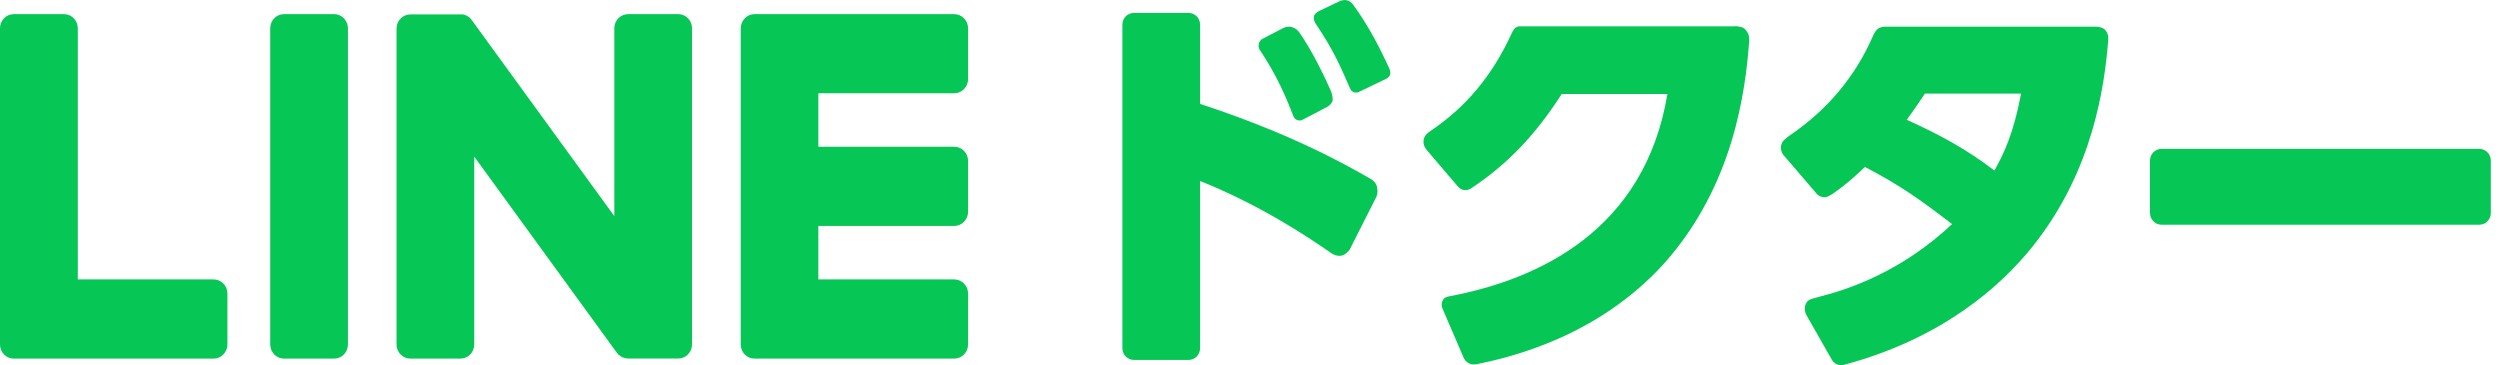 <svg width="267" height="39" viewBox="0 0 267 39" fill="none" xmlns="http://www.w3.org/2000/svg">
<g clip-path="url(#clip0_18_2)">
<path d="M224.85 3.21C224.61 2.93 224.12 2.86 223.88 2.85H201.33C201.33 2.85 201.03 2.85 200.76 2.96C200.72 2.97 200.68 2.99 200.62 3.03C200.61 3.03 200.6 3.05 200.59 3.06C200.59 3.06 200.57 3.06 200.56 3.07C200.5 3.12 200.46 3.16 200.42 3.21C200.36 3.27 200.31 3.34 200.26 3.41C200.12 3.63 200.04 3.82 200.03 3.85C198.12 8.21 195.19 11.71 191.11 14.49C191.11 14.49 190.48 14.92 190.34 15.21C190.2 15.5 190.08 15.91 190.41 16.48L194.07 20.75C194.26 20.92 194.55 21.09 194.93 21.06C195.12 21.06 195.43 20.9 195.79 20.66C197.09 19.75 198.05 18.91 199.18 17.83C202.98 19.83 204.88 21.18 208.48 23.93C203.1 29 197.43 30.92 194.19 31.72C194.17 31.72 194.16 31.73 194.14 31.74C193.38 31.95 193.1 31.97 192.87 32.44C192.66 32.86 192.77 33.28 192.87 33.55L195.64 38.42C195.64 38.42 195.84 38.81 196.3 38.95C196.57 39.02 196.75 39.01 197.03 38.94C207.5 36.11 213.72 30.54 217.11 26.29C223.62 18.13 224.77 9.03 225.16 4.3C225.17 4.11 225.16 3.95 225.15 3.83C225.1 3.61 225.02 3.41 224.84 3.21H224.85ZM213 18.21C209.85 15.82 207.16 14.4 203.64 12.79C204.35 11.82 204.78 11.21 205.58 10H215.85C215.05 14.27 214.01 16.41 213.01 18.2L213 18.21Z" fill="#06C755"/>
<path d="M185.28 2.81H162.32C162.16 2.81 162.06 2.84 161.9 2.93C161.64 3.07 161.43 3.61 161.43 3.61C159.32 8.15 156.56 11.45 152.66 14.07C152.66 14.07 152.06 14.45 152.03 15.03C152.01 15.44 152.12 15.67 152.31 15.94L155.17 19.3C155.17 19.3 155.17 19.3 155.19 19.31C155.22 19.34 155.24 19.38 155.27 19.41L155.75 19.97C155.93 20.15 156.13 20.27 156.39 20.3C156.65 20.32 156.88 20.25 157.05 20.16C160.95 17.58 163.91 14.52 166.79 10.04H178.08C175.66 24.6 164.34 29.84 154.81 31.64C154.81 31.64 154.37 31.7 154.18 31.93C153.99 32.16 153.91 32.47 154.03 32.89L156.35 38.28C156.43 38.43 156.78 39 157.59 38.92C161.48 38.14 170.64 35.93 177.7 28.17C185.14 19.85 186.41 9.79 186.81 4.43C186.85 3.86 186.73 3.52 186.4 3.14C186.16 2.86 185.58 2.8 185.28 2.79V2.81Z" fill="#06C755"/>
<path d="M35.68 1.51H30.34C29.52 1.51 28.86 2.18 28.86 3.02V36.79C28.86 37.62 29.52 38.3 30.34 38.3H35.68C36.5 38.3 37.16 37.63 37.16 36.79V3.02C37.16 2.19 36.5 1.51 35.68 1.51Z" fill="#06C755"/>
<path d="M72.43 1.51H67.09C66.27 1.51 65.61 2.18 65.61 3.02V23.08L50.41 2.18C50.37 2.13 50.34 2.08 50.29 2.03C50.29 2.03 50.23 1.96 50.2 1.93L50.17 1.9C50.17 1.9 50.12 1.85 50.09 1.83L50.05 1.8C50.05 1.8 50 1.76 49.97 1.75C49.96 1.75 49.94 1.73 49.93 1.72C49.9 1.7 49.88 1.69 49.85 1.68C49.83 1.68 49.82 1.66 49.8 1.66C49.77 1.65 49.74 1.63 49.72 1.62L49.67 1.6C49.67 1.6 49.61 1.58 49.58 1.57C49.56 1.57 49.55 1.57 49.53 1.56C49.5 1.56 49.47 1.55 49.44 1.54C49.42 1.54 49.4 1.54 49.38 1.54C49.35 1.54 49.33 1.54 49.3 1.54C49.27 1.54 49.25 1.54 49.22 1.54C49.2 1.54 49.19 1.54 49.17 1.54H43.83C43.01 1.54 42.35 2.21 42.35 3.05V36.79C42.35 37.62 43.01 38.3 43.83 38.3H49.17C49.99 38.3 50.65 37.63 50.65 36.79V16.73L65.87 37.66C65.97 37.81 66.1 37.93 66.25 38.03H66.27C66.27 38.03 66.33 38.08 66.36 38.1L66.4 38.12C66.4 38.12 66.45 38.14 66.47 38.15C66.49 38.16 66.52 38.17 66.54 38.18C66.56 38.18 66.57 38.19 66.59 38.2C66.62 38.21 66.66 38.22 66.69 38.23H66.71C66.83 38.27 66.96 38.29 67.09 38.29H72.43C73.25 38.29 73.91 37.62 73.91 36.78V3.02C73.91 2.19 73.25 1.51 72.43 1.51Z" fill="#06C755"/>
<path d="M22.81 29.84H8.31V3.02C8.31 2.19 7.65 1.51 6.83 1.51H1.48C0.66 1.51 0 2.18 0 3.02V36.79C0 37.2 0.16 37.56 0.41 37.84L0.43 37.86L0.45 37.88C0.72 38.14 1.08 38.3 1.47 38.3H22.81C23.63 38.3 24.29 37.62 24.29 36.79V31.35C24.29 30.52 23.63 29.84 22.81 29.84Z" fill="#06C755"/>
<path d="M101.92 1.51H80.59C80.19 1.51 79.83 1.67 79.56 1.94L79.54 1.96L79.52 1.99C79.27 2.26 79.11 2.63 79.11 3.03V36.79C79.11 37.2 79.27 37.56 79.52 37.84L79.54 37.86L79.56 37.88C79.83 38.14 80.19 38.3 80.58 38.3H101.91C102.73 38.3 103.39 37.62 103.39 36.79V31.35C103.39 30.52 102.73 29.84 101.91 29.84H87.4V24.13H101.91C102.73 24.13 103.39 23.45 103.39 22.62V17.18C103.39 16.35 102.73 15.67 101.91 15.67H87.4V9.96H101.91C102.73 9.96 103.39 9.28 103.39 8.45V3.02C103.39 2.19 102.73 1.51 101.91 1.51H101.92Z" fill="#06C755"/>
<path d="M264.79 15.9H230.85C230.17 15.9 229.62 16.46 229.62 17.15V22.75C229.62 23.44 230.17 24 230.85 24H264.79C265.47 24 266.02 23.44 266.02 22.75V17.15C266.02 16.46 265.47 15.9 264.79 15.9Z" fill="#06C755"/>
<path d="M146.48 19.16C143.25 17.29 137.39 14.11 128.17 11.1V2.63C128.17 1.94 127.62 1.38 126.94 1.38H121.1C120.42 1.38 119.87 1.94 119.87 2.63V37.19C119.87 37.88 120.42 38.44 121.1 38.44H126.94C127.62 38.44 128.17 37.88 128.17 37.19V19.33C134.41 21.83 139.4 25.1 142.19 27.04C142.19 27.04 142.82 27.49 143.42 27.26C143.72 27.14 143.96 26.9 144.13 26.69L147.01 20.99C147.08 20.75 147.18 20.53 147.07 19.98C146.96 19.45 146.51 19.19 146.48 19.17V19.16Z" fill="#06C755"/>
<path d="M134.54 5.32C135.41 6.63 136.11 7.84 136.76 9.19C137.23 10.15 137.67 11.2 138.14 12.41L138.18 12.49C138.35 12.83 138.77 12.97 139.11 12.79L139.16 12.77L140.7 11.96L141.73 11.42C142.23 11.16 142.33 10.72 142.33 10.72C142.36 10.32 142.21 9.89 142.13 9.7C142.11 9.64 142.09 9.6 142.09 9.6C140.92 7 139.89 5.1 138.77 3.46C138.58 3.25 138.48 3.05 137.97 2.89C137.67 2.8 137.28 2.87 137.02 3.01L134.75 4.19C134.68 4.25 134.48 4.43 134.43 4.71C134.38 5.05 134.51 5.28 134.53 5.33L134.54 5.32Z" fill="#06C755"/>
<path d="M144.49 0.45C144.36 0.3 144.14 0.1 143.83 0.03C143.83 0.03 143.51 -0.11 142.84 0.24L140.91 1.16C140.91 1.16 140.32 1.45 140.32 1.8C140.32 1.8 140.23 2.1 140.54 2.57C140.54 2.58 140.54 2.59 140.56 2.6C142.16 4.98 142.98 6.63 144.11 9.27C144.29 9.68 144.35 9.74 144.55 9.83C144.88 9.97 145.17 9.8 145.17 9.8L147.99 8.44C147.99 8.44 148.38 8.29 148.47 7.95C148.51 7.79 148.47 7.59 148.42 7.41C147.42 5.21 146.17 2.76 144.48 0.45H144.49Z" fill="#06C755"/>
</g>
<defs>
<clipPath id="clip0_18_2">
<rect width="266.02" height="38.99" fill="white"/>
</clipPath>
</defs>
</svg>
